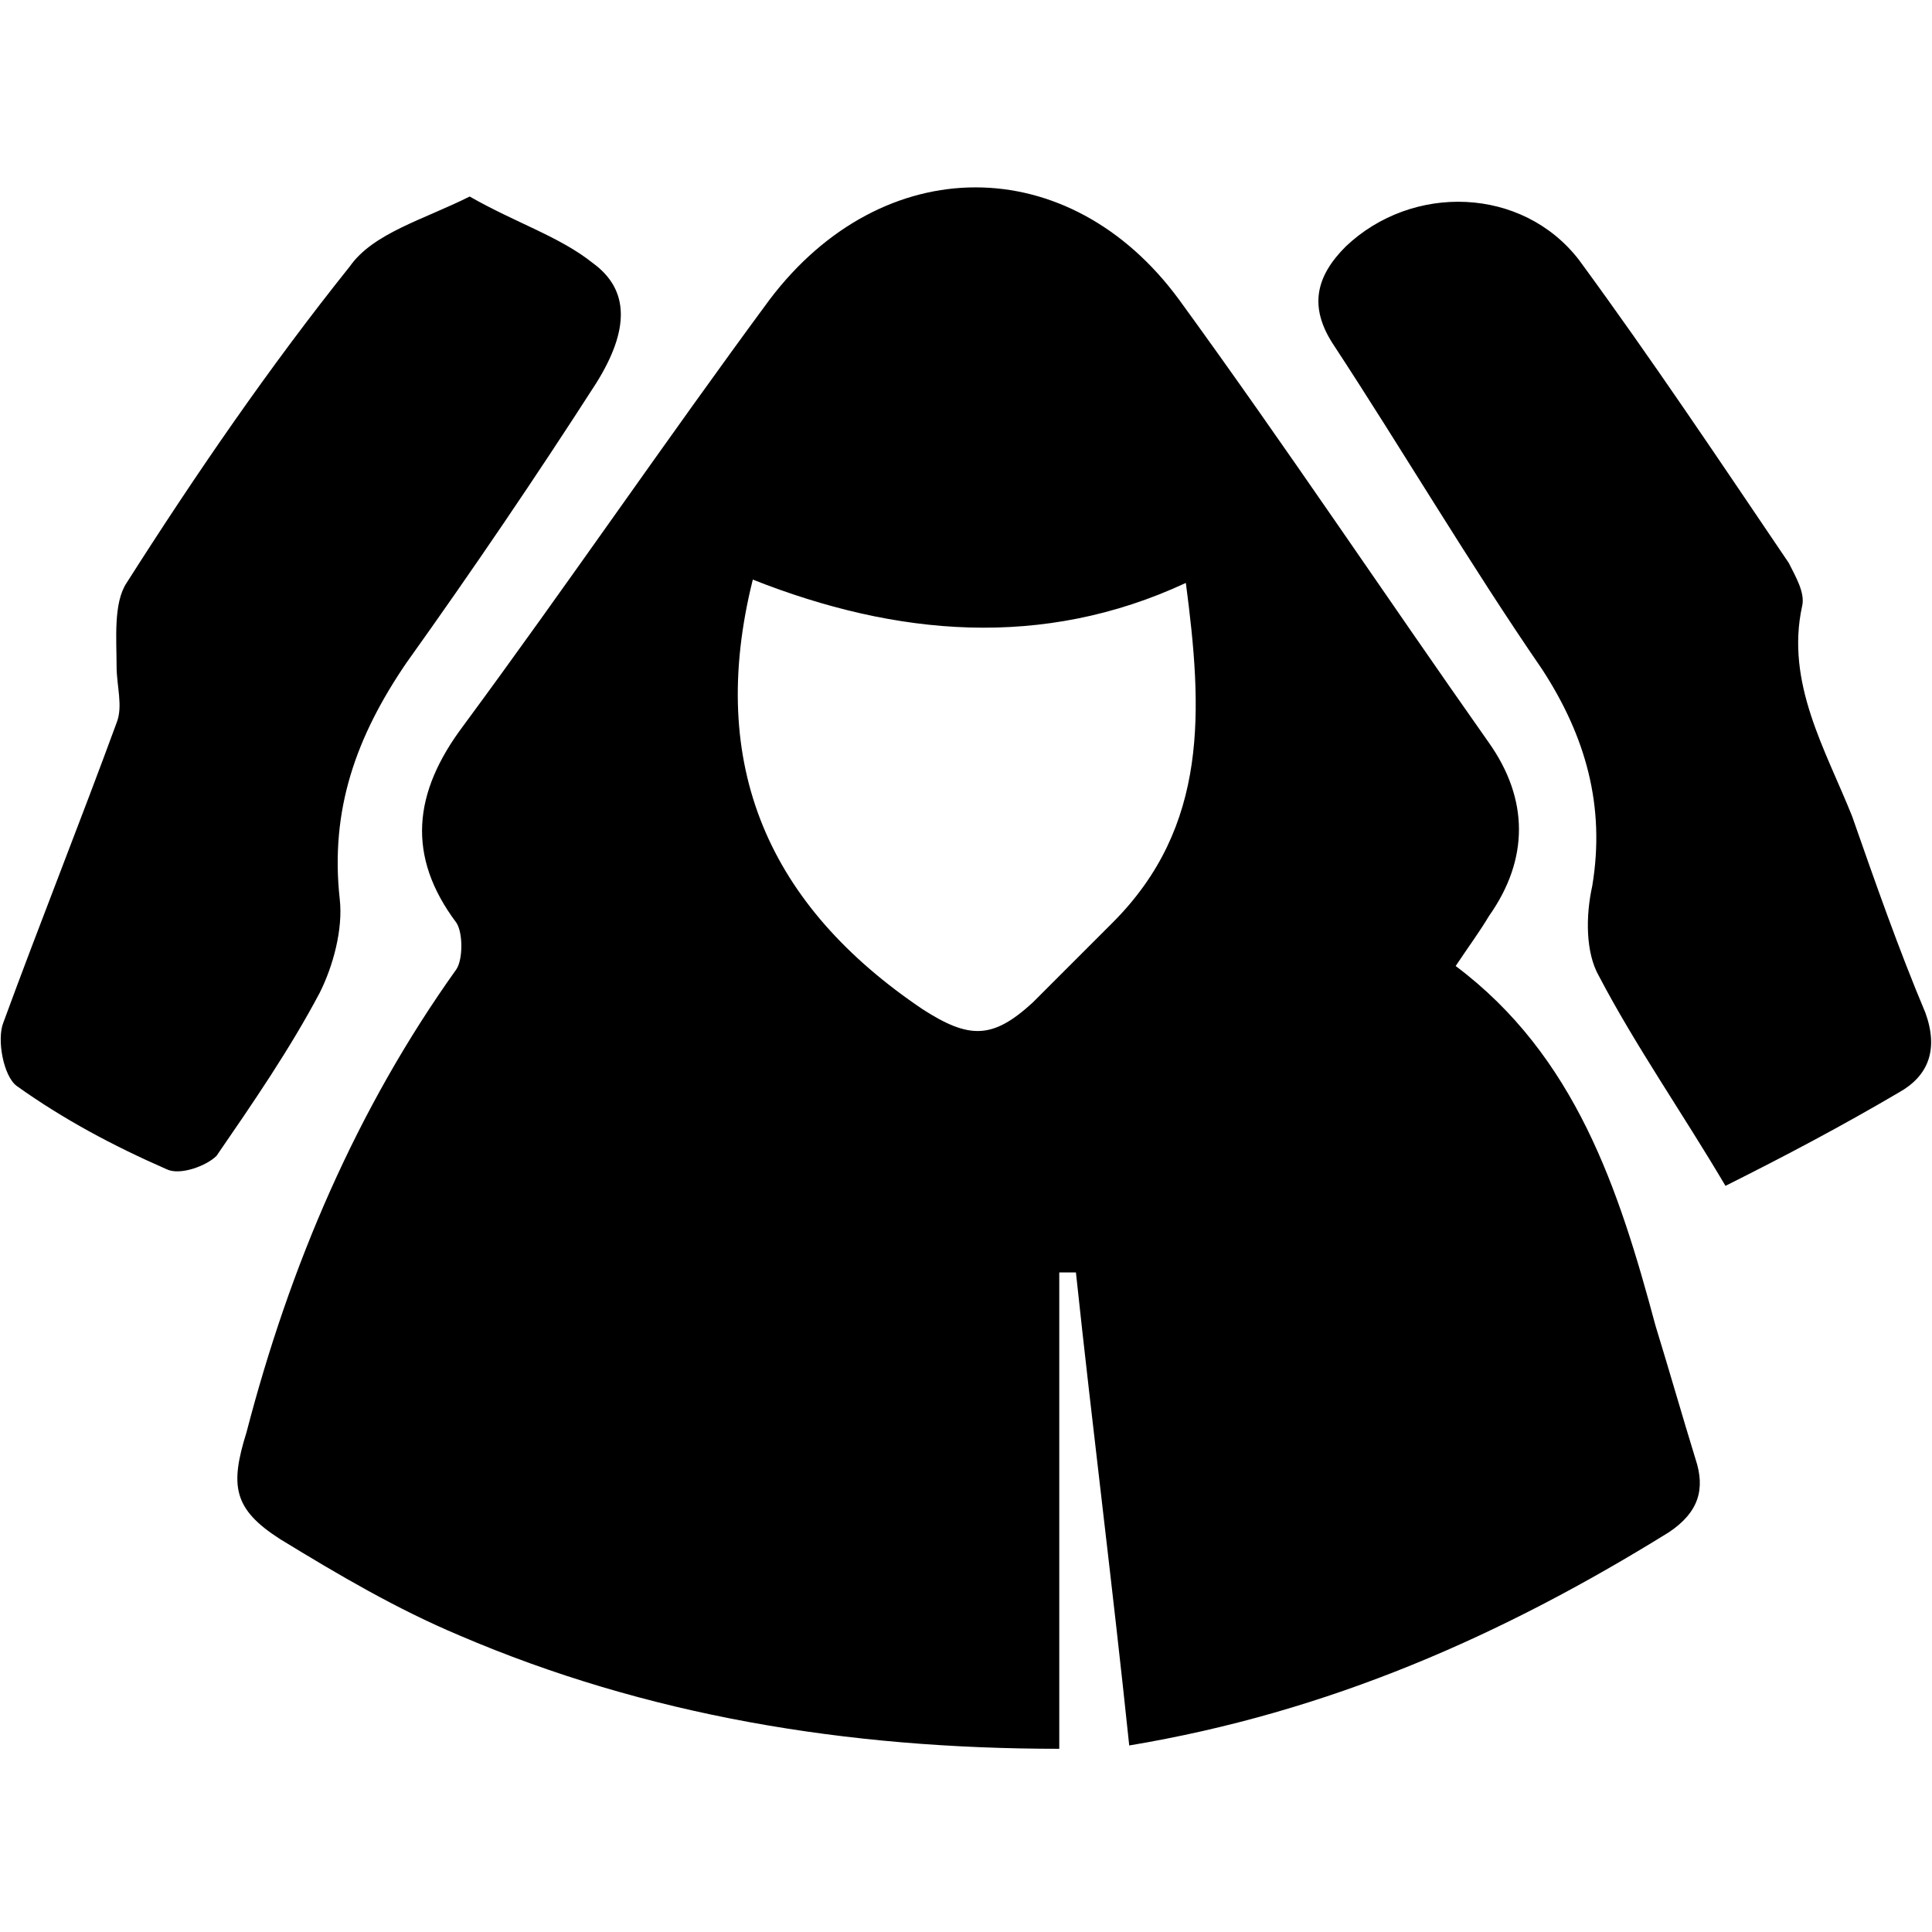 <?xml version="1.0" encoding="utf-8"?>
<!-- Generator: Adobe Illustrator 24.2.3, SVG Export Plug-In . SVG Version: 6.00 Build 0)  -->
<svg version="1.1" id="Layer_1" xmlns="http://www.w3.org/2000/svg" xmlns:xlink="http://www.w3.org/1999/xlink" x="0px" y="0px"
	 viewBox="0 0 58 58" style="enable-background:new 0 0 58 58;" xml:space="preserve">
<g>
	<path d="M31.8,52.5c-6.4,0-12.4-1-18-3.4c-1.9-0.8-3.6-1.8-5.4-2.9c-1.4-0.9-1.5-1.6-1-3.2c1.3-5,3.3-9.7,6.3-13.9
		c0.2-0.3,0.2-1.1,0-1.4c-1.5-2-1.3-3.9,0.2-5.9c3.1-4.2,6.1-8.6,9.2-12.8c3.4-4.5,9-4.5,12.3,0c3.2,4.4,6.2,8.9,9.3,13.3
		c1.2,1.7,1.2,3.5,0,5.2c-0.3,0.5-0.6,0.9-1,1.5c3.6,2.7,4.9,6.7,6,10.8c0.4,1.3,0.8,2.7,1.2,4c0.3,0.9,0.1,1.6-0.8,2.2
		c-5,3.1-10.2,5.4-16.2,6.4c-0.5-4.8-1.1-9.5-1.6-14.2c-0.2,0-0.4,0-0.5,0C31.8,42.8,31.8,47.6,31.8,52.5z M22.6,17.4
		c-1.4,5.6,0.5,9.8,5.1,12.9c1.4,0.9,2.1,0.9,3.3-0.2c0.8-0.8,1.6-1.6,2.4-2.4c2.9-2.9,2.7-6.4,2.2-10.2
		C31.3,19.5,26.9,19.1,22.6,17.4z M10.5,8c-2.4,3-4.6,6.2-6.7,9.5c-0.4,0.6-0.3,1.7-0.3,2.5c0,0.6,0.2,1.2,0,1.7c-1.1,3-2.3,6-3.4,9
		c-0.2,0.5,0,1.6,0.4,1.9c1.4,1,2.9,1.8,4.5,2.5c0.4,0.2,1.2-0.1,1.5-0.4c1.1-1.6,2.2-3.2,3.1-4.9c0.4-0.8,0.7-1.9,0.6-2.8
		c-0.3-2.7,0.5-4.9,2-7.1c2-2.8,3.9-5.6,5.7-8.4c1-1.6,1-2.8-0.1-3.6c-1-0.8-2.3-1.2-3.7-2C12.7,6.6,11.2,7,10.5,8z M57,32.8
		c0.9-0.5,1.2-1.3,0.8-2.4c-0.8-1.9-1.5-3.9-2.2-5.9c-0.8-2-2-4-1.5-6.3c0.1-0.4-0.2-0.9-0.4-1.3c-2.1-3.1-4.1-6.1-6.3-9.1
		c-1.7-2.2-5-2.3-7-0.4c-0.9,0.9-1.1,1.8-0.4,2.9c2.1,3.2,4.1,6.6,6.3,9.8c1.3,2,1.9,4.1,1.5,6.5c-0.2,0.9-0.2,2,0.2,2.7
		c1.1,2.1,2.5,4.1,3.8,6.3C53.6,34.7,55.3,33.8,57,32.8z"/>
</g>
</svg>
